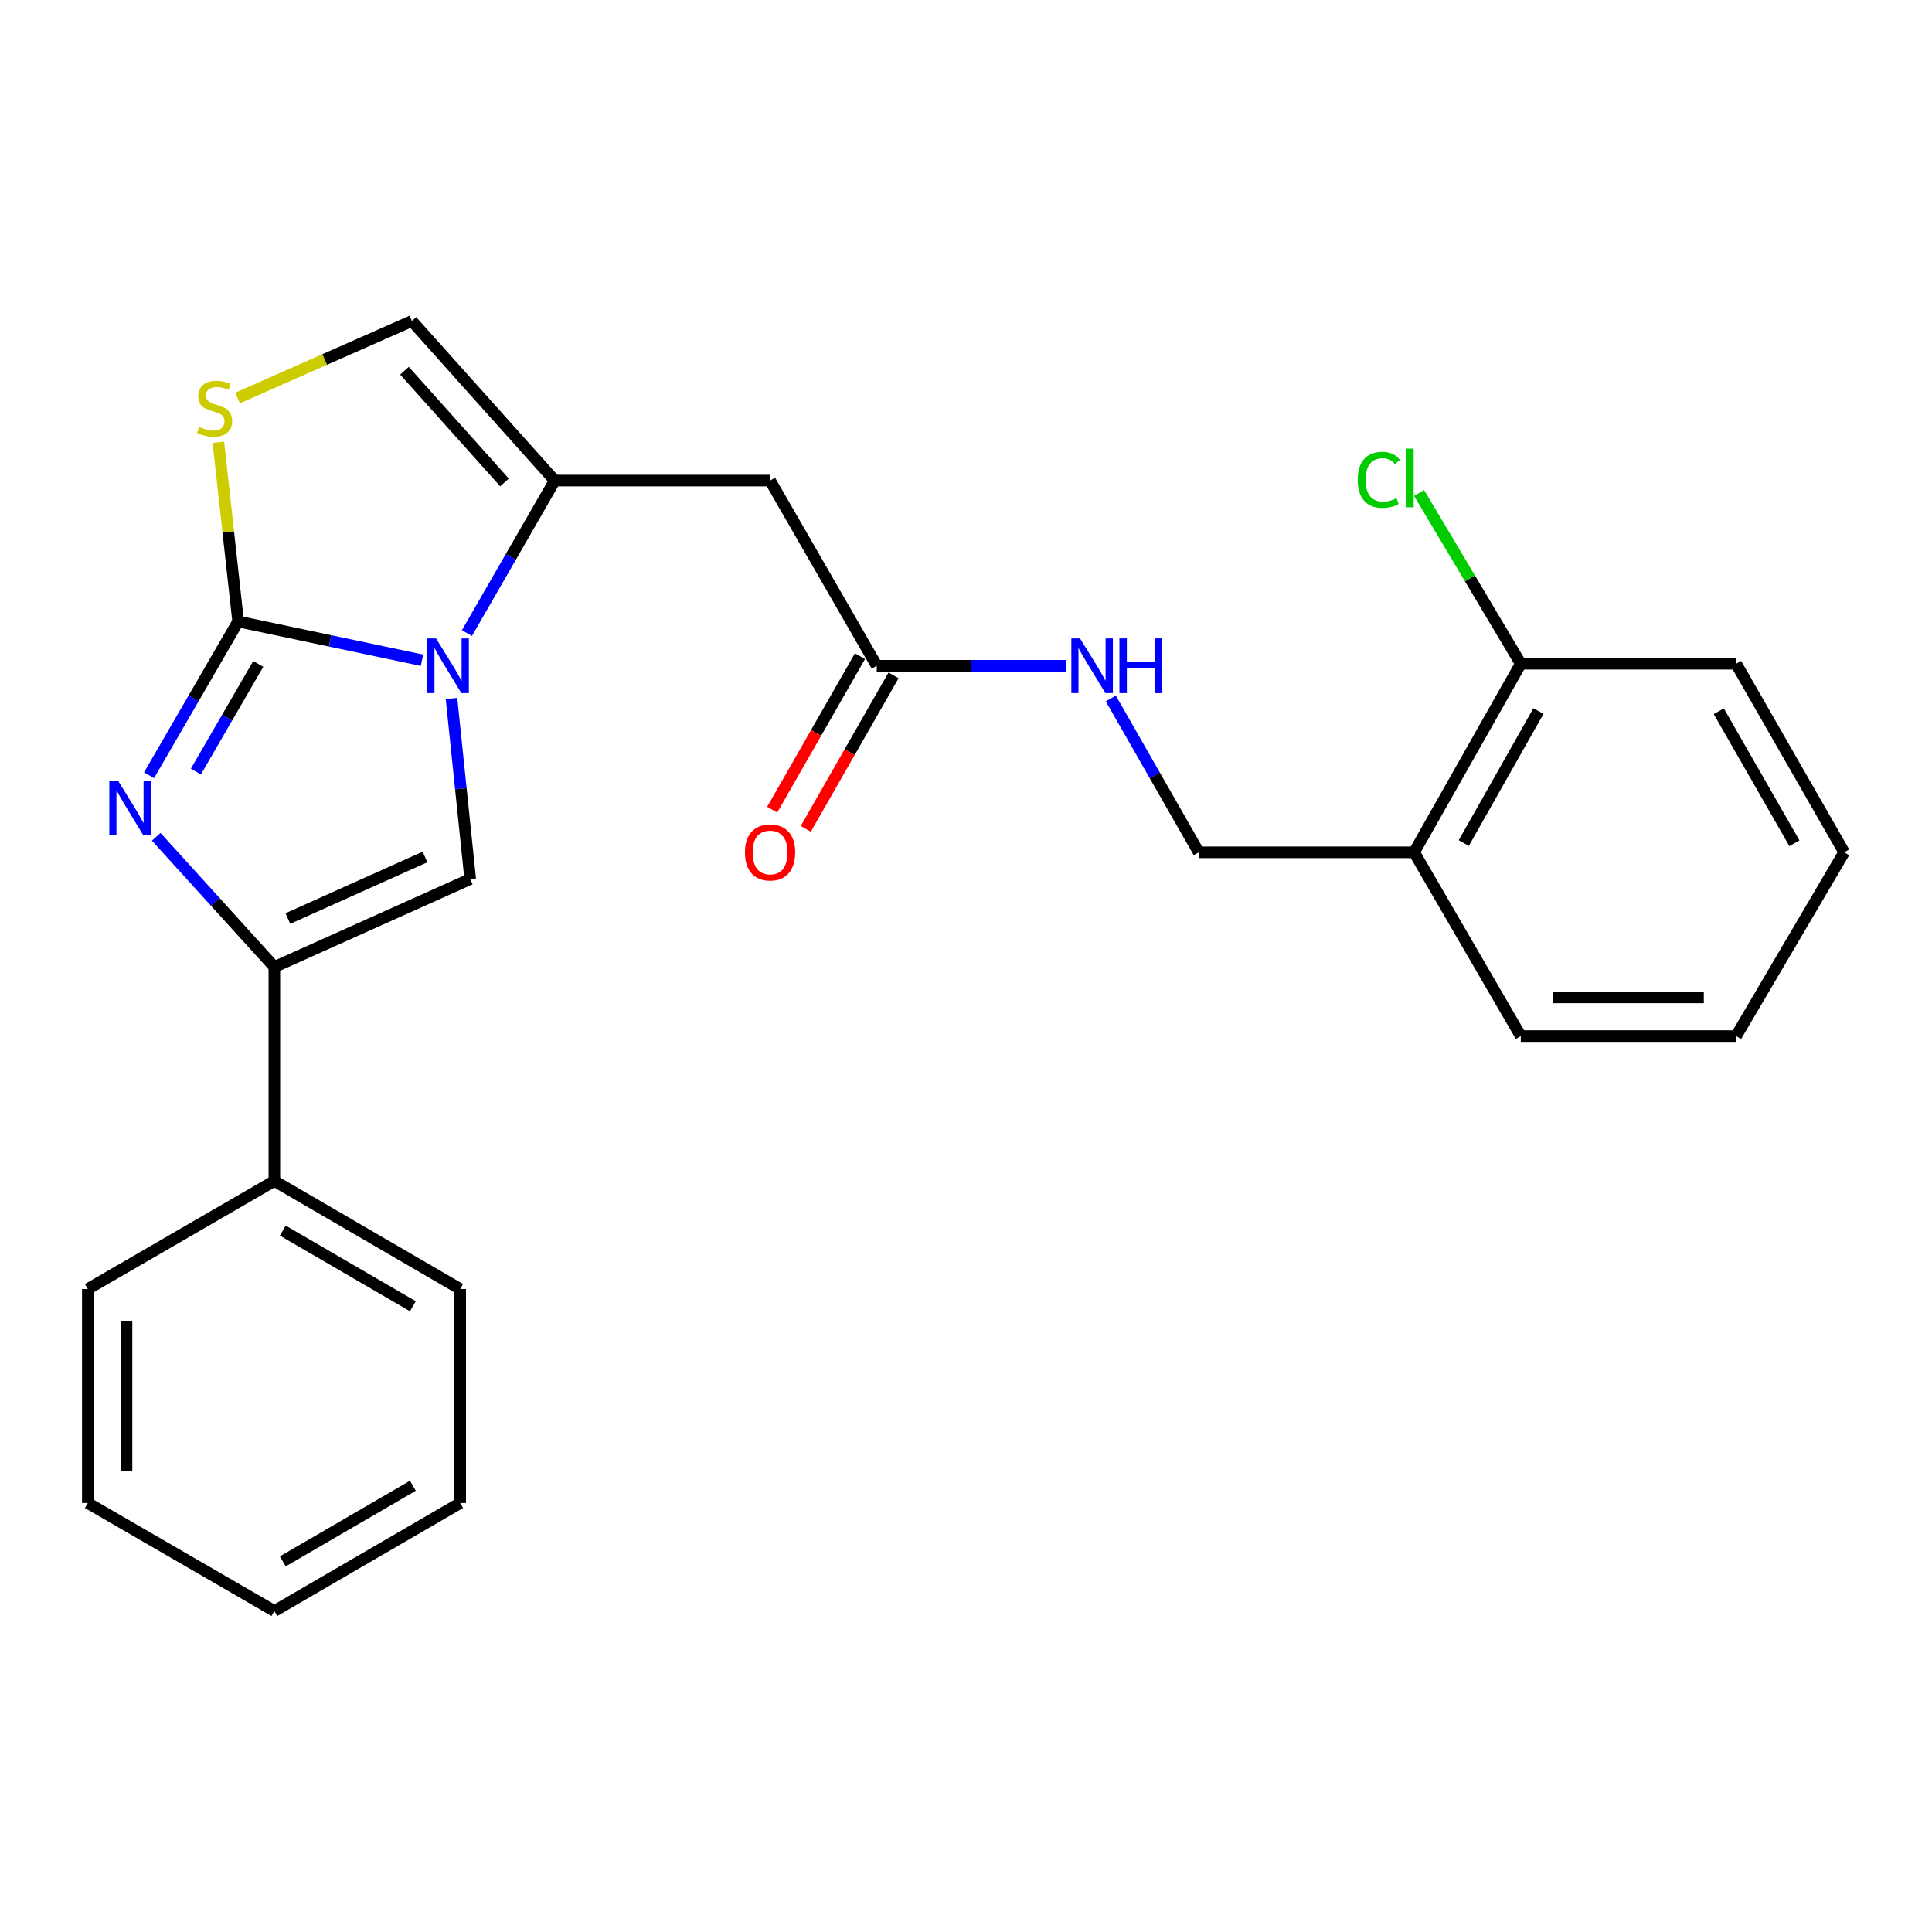 <?xml version='1.0' encoding='iso-8859-1'?>
<svg version='1.1' baseProfile='full'
              xmlns='http://www.w3.org/2000/svg'
                      xmlns:rdkit='http://www.rdkit.org/xml'
                      xmlns:xlink='http://www.w3.org/1999/xlink'
                  xml:space='preserve'
width='1000px' height='1000px' viewBox='0 0 1000 1000'>
<!-- END OF HEADER -->
<rect style='opacity:1.0;fill:#FFFFFF;stroke:none' width='1000' height='1000' x='0' y='0'> </rect>
<path class='bond-0' d='M 123.26,321.678 L 170.841,331.714' style='fill:none;fill-rule:evenodd;stroke:#000000;stroke-width:6px;stroke-linecap:butt;stroke-linejoin:miter;stroke-opacity:1' />
<path class='bond-0' d='M 170.841,331.714 L 218.423,341.749' style='fill:none;fill-rule:evenodd;stroke:#0000FF;stroke-width:6px;stroke-linecap:butt;stroke-linejoin:miter;stroke-opacity:1' />
<path class='bond-1' d='M 123.26,321.678 L 100.205,361.476' style='fill:none;fill-rule:evenodd;stroke:#000000;stroke-width:6px;stroke-linecap:butt;stroke-linejoin:miter;stroke-opacity:1' />
<path class='bond-1' d='M 100.205,361.476 L 77.149,401.274' style='fill:none;fill-rule:evenodd;stroke:#0000FF;stroke-width:6px;stroke-linecap:butt;stroke-linejoin:miter;stroke-opacity:1' />
<path class='bond-1' d='M 133.666,343.653 L 117.527,371.511' style='fill:none;fill-rule:evenodd;stroke:#000000;stroke-width:6px;stroke-linecap:butt;stroke-linejoin:miter;stroke-opacity:1' />
<path class='bond-1' d='M 117.527,371.511 L 101.388,399.37' style='fill:none;fill-rule:evenodd;stroke:#0000FF;stroke-width:6px;stroke-linecap:butt;stroke-linejoin:miter;stroke-opacity:1' />
<path class='bond-5' d='M 123.26,321.678 L 118.145,275.295' style='fill:none;fill-rule:evenodd;stroke:#000000;stroke-width:6px;stroke-linecap:butt;stroke-linejoin:miter;stroke-opacity:1' />
<path class='bond-5' d='M 118.145,275.295 L 113.03,228.911' style='fill:none;fill-rule:evenodd;stroke:#CCCC00;stroke-width:6px;stroke-linecap:butt;stroke-linejoin:miter;stroke-opacity:1' />
<path class='bond-2' d='M 241.686,327.675 L 264.411,288.215' style='fill:none;fill-rule:evenodd;stroke:#0000FF;stroke-width:6px;stroke-linecap:butt;stroke-linejoin:miter;stroke-opacity:1' />
<path class='bond-2' d='M 264.411,288.215 L 287.135,248.755' style='fill:none;fill-rule:evenodd;stroke:#000000;stroke-width:6px;stroke-linecap:butt;stroke-linejoin:miter;stroke-opacity:1' />
<path class='bond-3' d='M 233.695,361.535 L 238.539,408.274' style='fill:none;fill-rule:evenodd;stroke:#0000FF;stroke-width:6px;stroke-linecap:butt;stroke-linejoin:miter;stroke-opacity:1' />
<path class='bond-3' d='M 238.539,408.274 L 243.383,455.014' style='fill:none;fill-rule:evenodd;stroke:#000000;stroke-width:6px;stroke-linecap:butt;stroke-linejoin:miter;stroke-opacity:1' />
<path class='bond-4' d='M 80.849,433.121 L 111.43,466.822' style='fill:none;fill-rule:evenodd;stroke:#0000FF;stroke-width:6px;stroke-linecap:butt;stroke-linejoin:miter;stroke-opacity:1' />
<path class='bond-4' d='M 111.43,466.822 L 142.011,500.523' style='fill:none;fill-rule:evenodd;stroke:#000000;stroke-width:6px;stroke-linecap:butt;stroke-linejoin:miter;stroke-opacity:1' />
<path class='bond-6' d='M 287.135,248.755 L 398.594,248.755' style='fill:none;fill-rule:evenodd;stroke:#000000;stroke-width:6px;stroke-linecap:butt;stroke-linejoin:miter;stroke-opacity:1' />
<path class='bond-25' d='M 287.135,248.755 L 213.189,166.145' style='fill:none;fill-rule:evenodd;stroke:#000000;stroke-width:6px;stroke-linecap:butt;stroke-linejoin:miter;stroke-opacity:1' />
<path class='bond-25' d='M 261.127,249.715 L 209.365,191.888' style='fill:none;fill-rule:evenodd;stroke:#000000;stroke-width:6px;stroke-linecap:butt;stroke-linejoin:miter;stroke-opacity:1' />
<path class='bond-26' d='M 243.383,455.014 L 142.011,500.523' style='fill:none;fill-rule:evenodd;stroke:#000000;stroke-width:6px;stroke-linecap:butt;stroke-linejoin:miter;stroke-opacity:1' />
<path class='bond-26' d='M 219.979,443.577 L 149.018,475.434' style='fill:none;fill-rule:evenodd;stroke:#000000;stroke-width:6px;stroke-linecap:butt;stroke-linejoin:miter;stroke-opacity:1' />
<path class='bond-11' d='M 142.011,500.523 L 142.011,611.259' style='fill:none;fill-rule:evenodd;stroke:#000000;stroke-width:6px;stroke-linecap:butt;stroke-linejoin:miter;stroke-opacity:1' />
<path class='bond-7' d='M 122.953,206.009 L 168.071,186.077' style='fill:none;fill-rule:evenodd;stroke:#CCCC00;stroke-width:6px;stroke-linecap:butt;stroke-linejoin:miter;stroke-opacity:1' />
<path class='bond-7' d='M 168.071,186.077 L 213.189,166.145' style='fill:none;fill-rule:evenodd;stroke:#000000;stroke-width:6px;stroke-linecap:butt;stroke-linejoin:miter;stroke-opacity:1' />
<path class='bond-8' d='M 398.594,248.755 L 453.813,344.6' style='fill:none;fill-rule:evenodd;stroke:#000000;stroke-width:6px;stroke-linecap:butt;stroke-linejoin:miter;stroke-opacity:1' />
<path class='bond-10' d='M 453.813,344.6 L 502.779,344.6' style='fill:none;fill-rule:evenodd;stroke:#000000;stroke-width:6px;stroke-linecap:butt;stroke-linejoin:miter;stroke-opacity:1' />
<path class='bond-10' d='M 502.779,344.6 L 551.745,344.6' style='fill:none;fill-rule:evenodd;stroke:#0000FF;stroke-width:6px;stroke-linecap:butt;stroke-linejoin:miter;stroke-opacity:1' />
<path class='bond-14' d='M 445.124,339.631 L 422.404,379.359' style='fill:none;fill-rule:evenodd;stroke:#000000;stroke-width:6px;stroke-linecap:butt;stroke-linejoin:miter;stroke-opacity:1' />
<path class='bond-14' d='M 422.404,379.359 L 399.685,419.087' style='fill:none;fill-rule:evenodd;stroke:#FF0000;stroke-width:6px;stroke-linecap:butt;stroke-linejoin:miter;stroke-opacity:1' />
<path class='bond-14' d='M 462.501,349.569 L 439.782,389.297' style='fill:none;fill-rule:evenodd;stroke:#000000;stroke-width:6px;stroke-linecap:butt;stroke-linejoin:miter;stroke-opacity:1' />
<path class='bond-14' d='M 439.782,389.297 L 417.063,429.024' style='fill:none;fill-rule:evenodd;stroke:#FF0000;stroke-width:6px;stroke-linecap:butt;stroke-linejoin:miter;stroke-opacity:1' />
<path class='bond-9' d='M 731.938,441.156 L 620.479,441.156' style='fill:none;fill-rule:evenodd;stroke:#000000;stroke-width:6px;stroke-linecap:butt;stroke-linejoin:miter;stroke-opacity:1' />
<path class='bond-13' d='M 731.938,441.156 L 787.156,343.554' style='fill:none;fill-rule:evenodd;stroke:#000000;stroke-width:6px;stroke-linecap:butt;stroke-linejoin:miter;stroke-opacity:1' />
<path class='bond-13' d='M 757.644,436.373 L 796.297,368.052' style='fill:none;fill-rule:evenodd;stroke:#000000;stroke-width:6px;stroke-linecap:butt;stroke-linejoin:miter;stroke-opacity:1' />
<path class='bond-16' d='M 731.938,441.156 L 787.156,536.267' style='fill:none;fill-rule:evenodd;stroke:#000000;stroke-width:6px;stroke-linecap:butt;stroke-linejoin:miter;stroke-opacity:1' />
<path class='bond-12' d='M 574.958,361.54 L 597.718,401.348' style='fill:none;fill-rule:evenodd;stroke:#0000FF;stroke-width:6px;stroke-linecap:butt;stroke-linejoin:miter;stroke-opacity:1' />
<path class='bond-12' d='M 597.718,401.348 L 620.479,441.156' style='fill:none;fill-rule:evenodd;stroke:#000000;stroke-width:6px;stroke-linecap:butt;stroke-linejoin:miter;stroke-opacity:1' />
<path class='bond-17' d='M 142.011,611.259 L 238.19,667.2' style='fill:none;fill-rule:evenodd;stroke:#000000;stroke-width:6px;stroke-linecap:butt;stroke-linejoin:miter;stroke-opacity:1' />
<path class='bond-17' d='M 146.373,636.955 L 213.698,676.113' style='fill:none;fill-rule:evenodd;stroke:#000000;stroke-width:6px;stroke-linecap:butt;stroke-linejoin:miter;stroke-opacity:1' />
<path class='bond-18' d='M 142.011,611.259 L 45.455,667.2' style='fill:none;fill-rule:evenodd;stroke:#000000;stroke-width:6px;stroke-linecap:butt;stroke-linejoin:miter;stroke-opacity:1' />
<path class='bond-15' d='M 787.156,343.554 L 760.832,299.364' style='fill:none;fill-rule:evenodd;stroke:#000000;stroke-width:6px;stroke-linecap:butt;stroke-linejoin:miter;stroke-opacity:1' />
<path class='bond-15' d='M 760.832,299.364 L 734.508,255.174' style='fill:none;fill-rule:evenodd;stroke:#00CC00;stroke-width:6px;stroke-linecap:butt;stroke-linejoin:miter;stroke-opacity:1' />
<path class='bond-19' d='M 787.156,343.554 L 898.616,343.554' style='fill:none;fill-rule:evenodd;stroke:#000000;stroke-width:6px;stroke-linecap:butt;stroke-linejoin:miter;stroke-opacity:1' />
<path class='bond-20' d='M 787.156,536.267 L 898.616,536.267' style='fill:none;fill-rule:evenodd;stroke:#000000;stroke-width:6px;stroke-linecap:butt;stroke-linejoin:miter;stroke-opacity:1' />
<path class='bond-20' d='M 803.875,516.248 L 881.897,516.248' style='fill:none;fill-rule:evenodd;stroke:#000000;stroke-width:6px;stroke-linecap:butt;stroke-linejoin:miter;stroke-opacity:1' />
<path class='bond-22' d='M 238.19,667.2 L 238.19,777.948' style='fill:none;fill-rule:evenodd;stroke:#000000;stroke-width:6px;stroke-linecap:butt;stroke-linejoin:miter;stroke-opacity:1' />
<path class='bond-21' d='M 45.455,667.2 L 45.455,777.948' style='fill:none;fill-rule:evenodd;stroke:#000000;stroke-width:6px;stroke-linecap:butt;stroke-linejoin:miter;stroke-opacity:1' />
<path class='bond-21' d='M 65.473,683.812 L 65.473,761.336' style='fill:none;fill-rule:evenodd;stroke:#000000;stroke-width:6px;stroke-linecap:butt;stroke-linejoin:miter;stroke-opacity:1' />
<path class='bond-28' d='M 898.616,343.554 L 954.545,441.156' style='fill:none;fill-rule:evenodd;stroke:#000000;stroke-width:6px;stroke-linecap:butt;stroke-linejoin:miter;stroke-opacity:1' />
<path class='bond-28' d='M 889.636,368.148 L 928.787,436.469' style='fill:none;fill-rule:evenodd;stroke:#000000;stroke-width:6px;stroke-linecap:butt;stroke-linejoin:miter;stroke-opacity:1' />
<path class='bond-23' d='M 898.616,536.267 L 954.545,441.156' style='fill:none;fill-rule:evenodd;stroke:#000000;stroke-width:6px;stroke-linecap:butt;stroke-linejoin:miter;stroke-opacity:1' />
<path class='bond-24' d='M 45.455,777.948 L 142.011,833.855' style='fill:none;fill-rule:evenodd;stroke:#000000;stroke-width:6px;stroke-linecap:butt;stroke-linejoin:miter;stroke-opacity:1' />
<path class='bond-27' d='M 238.19,777.948 L 142.011,833.855' style='fill:none;fill-rule:evenodd;stroke:#000000;stroke-width:6px;stroke-linecap:butt;stroke-linejoin:miter;stroke-opacity:1' />
<path class='bond-27' d='M 213.702,769.027 L 146.377,808.162' style='fill:none;fill-rule:evenodd;stroke:#000000;stroke-width:6px;stroke-linecap:butt;stroke-linejoin:miter;stroke-opacity:1' />
<path  class='atom-1' d='M 225.679 330.44
L 234.959 345.44
Q 235.879 346.92, 237.359 349.6
Q 238.839 352.28, 238.919 352.44
L 238.919 330.44
L 242.679 330.44
L 242.679 358.76
L 238.799 358.76
L 228.839 342.36
Q 227.679 340.44, 226.439 338.24
Q 225.239 336.04, 224.879 335.36
L 224.879 358.76
L 221.199 358.76
L 221.199 330.44
L 225.679 330.44
' fill='#0000FF'/>
<path  class='atom-2' d='M 61.071 404.064
L 70.35 419.064
Q 71.27 420.544, 72.751 423.224
Q 74.231 425.904, 74.311 426.064
L 74.311 404.064
L 78.07 404.064
L 78.07 432.384
L 74.191 432.384
L 64.231 415.984
Q 63.071 414.064, 61.831 411.864
Q 60.63 409.664, 60.27 408.984
L 60.27 432.384
L 56.59 432.384
L 56.59 404.064
L 61.071 404.064
' fill='#0000FF'/>
<path  class='atom-6' d='M 103.082 220.973
Q 103.402 221.093, 104.722 221.653
Q 106.042 222.213, 107.482 222.573
Q 108.962 222.893, 110.402 222.893
Q 113.082 222.893, 114.642 221.613
Q 116.202 220.293, 116.202 218.013
Q 116.202 216.453, 115.402 215.493
Q 114.642 214.533, 113.442 214.013
Q 112.242 213.493, 110.242 212.893
Q 107.722 212.133, 106.202 211.413
Q 104.722 210.693, 103.642 209.173
Q 102.602 207.653, 102.602 205.093
Q 102.602 201.533, 105.002 199.333
Q 107.442 197.133, 112.242 197.133
Q 115.522 197.133, 119.242 198.693
L 118.322 201.773
Q 114.922 200.373, 112.362 200.373
Q 109.602 200.373, 108.082 201.533
Q 106.562 202.653, 106.602 204.613
Q 106.602 206.133, 107.362 207.053
Q 108.162 207.973, 109.282 208.493
Q 110.442 209.013, 112.362 209.613
Q 114.922 210.413, 116.442 211.213
Q 117.962 212.013, 119.042 213.653
Q 120.162 215.253, 120.162 218.013
Q 120.162 221.933, 117.522 224.053
Q 114.922 226.133, 110.562 226.133
Q 108.042 226.133, 106.122 225.573
Q 104.242 225.053, 102.002 224.133
L 103.082 220.973
' fill='#CCCC00'/>
<path  class='atom-11' d='M 559.012 330.44
L 568.292 345.44
Q 569.212 346.92, 570.692 349.6
Q 572.172 352.28, 572.252 352.44
L 572.252 330.44
L 576.012 330.44
L 576.012 358.76
L 572.132 358.76
L 562.172 342.36
Q 561.012 340.44, 559.772 338.24
Q 558.572 336.04, 558.212 335.36
L 558.212 358.76
L 554.532 358.76
L 554.532 330.44
L 559.012 330.44
' fill='#0000FF'/>
<path  class='atom-11' d='M 579.412 330.44
L 583.252 330.44
L 583.252 342.48
L 597.732 342.48
L 597.732 330.44
L 601.572 330.44
L 601.572 358.76
L 597.732 358.76
L 597.732 345.68
L 583.252 345.68
L 583.252 358.76
L 579.412 358.76
L 579.412 330.44
' fill='#0000FF'/>
<path  class='atom-15' d='M 385.594 441.236
Q 385.594 434.436, 388.954 430.636
Q 392.314 426.836, 398.594 426.836
Q 404.874 426.836, 408.234 430.636
Q 411.594 434.436, 411.594 441.236
Q 411.594 448.116, 408.194 452.036
Q 404.794 455.916, 398.594 455.916
Q 392.354 455.916, 388.954 452.036
Q 385.594 448.156, 385.594 441.236
M 398.594 452.716
Q 402.914 452.716, 405.234 449.836
Q 407.594 446.916, 407.594 441.236
Q 407.594 435.676, 405.234 432.876
Q 402.914 430.036, 398.594 430.036
Q 394.274 430.036, 391.914 432.836
Q 389.594 435.636, 389.594 441.236
Q 389.594 446.956, 391.914 449.836
Q 394.274 452.716, 398.594 452.716
' fill='#FF0000'/>
<path  class='atom-16' d='M 702.75 248.367
Q 702.75 241.327, 706.03 237.647
Q 709.35 233.927, 715.63 233.927
Q 721.47 233.927, 724.59 238.047
L 721.95 240.207
Q 719.67 237.207, 715.63 237.207
Q 711.35 237.207, 709.07 240.087
Q 706.83 242.927, 706.83 248.367
Q 706.83 253.967, 709.15 256.847
Q 711.51 259.727, 716.07 259.727
Q 719.19 259.727, 722.83 257.847
L 723.95 260.847
Q 722.47 261.807, 720.23 262.367
Q 717.99 262.927, 715.51 262.927
Q 709.35 262.927, 706.03 259.167
Q 702.75 255.407, 702.75 248.367
' fill='#00CC00'/>
<path  class='atom-16' d='M 728.03 232.207
L 731.71 232.207
L 731.71 262.567
L 728.03 262.567
L 728.03 232.207
' fill='#00CC00'/>
</svg>
